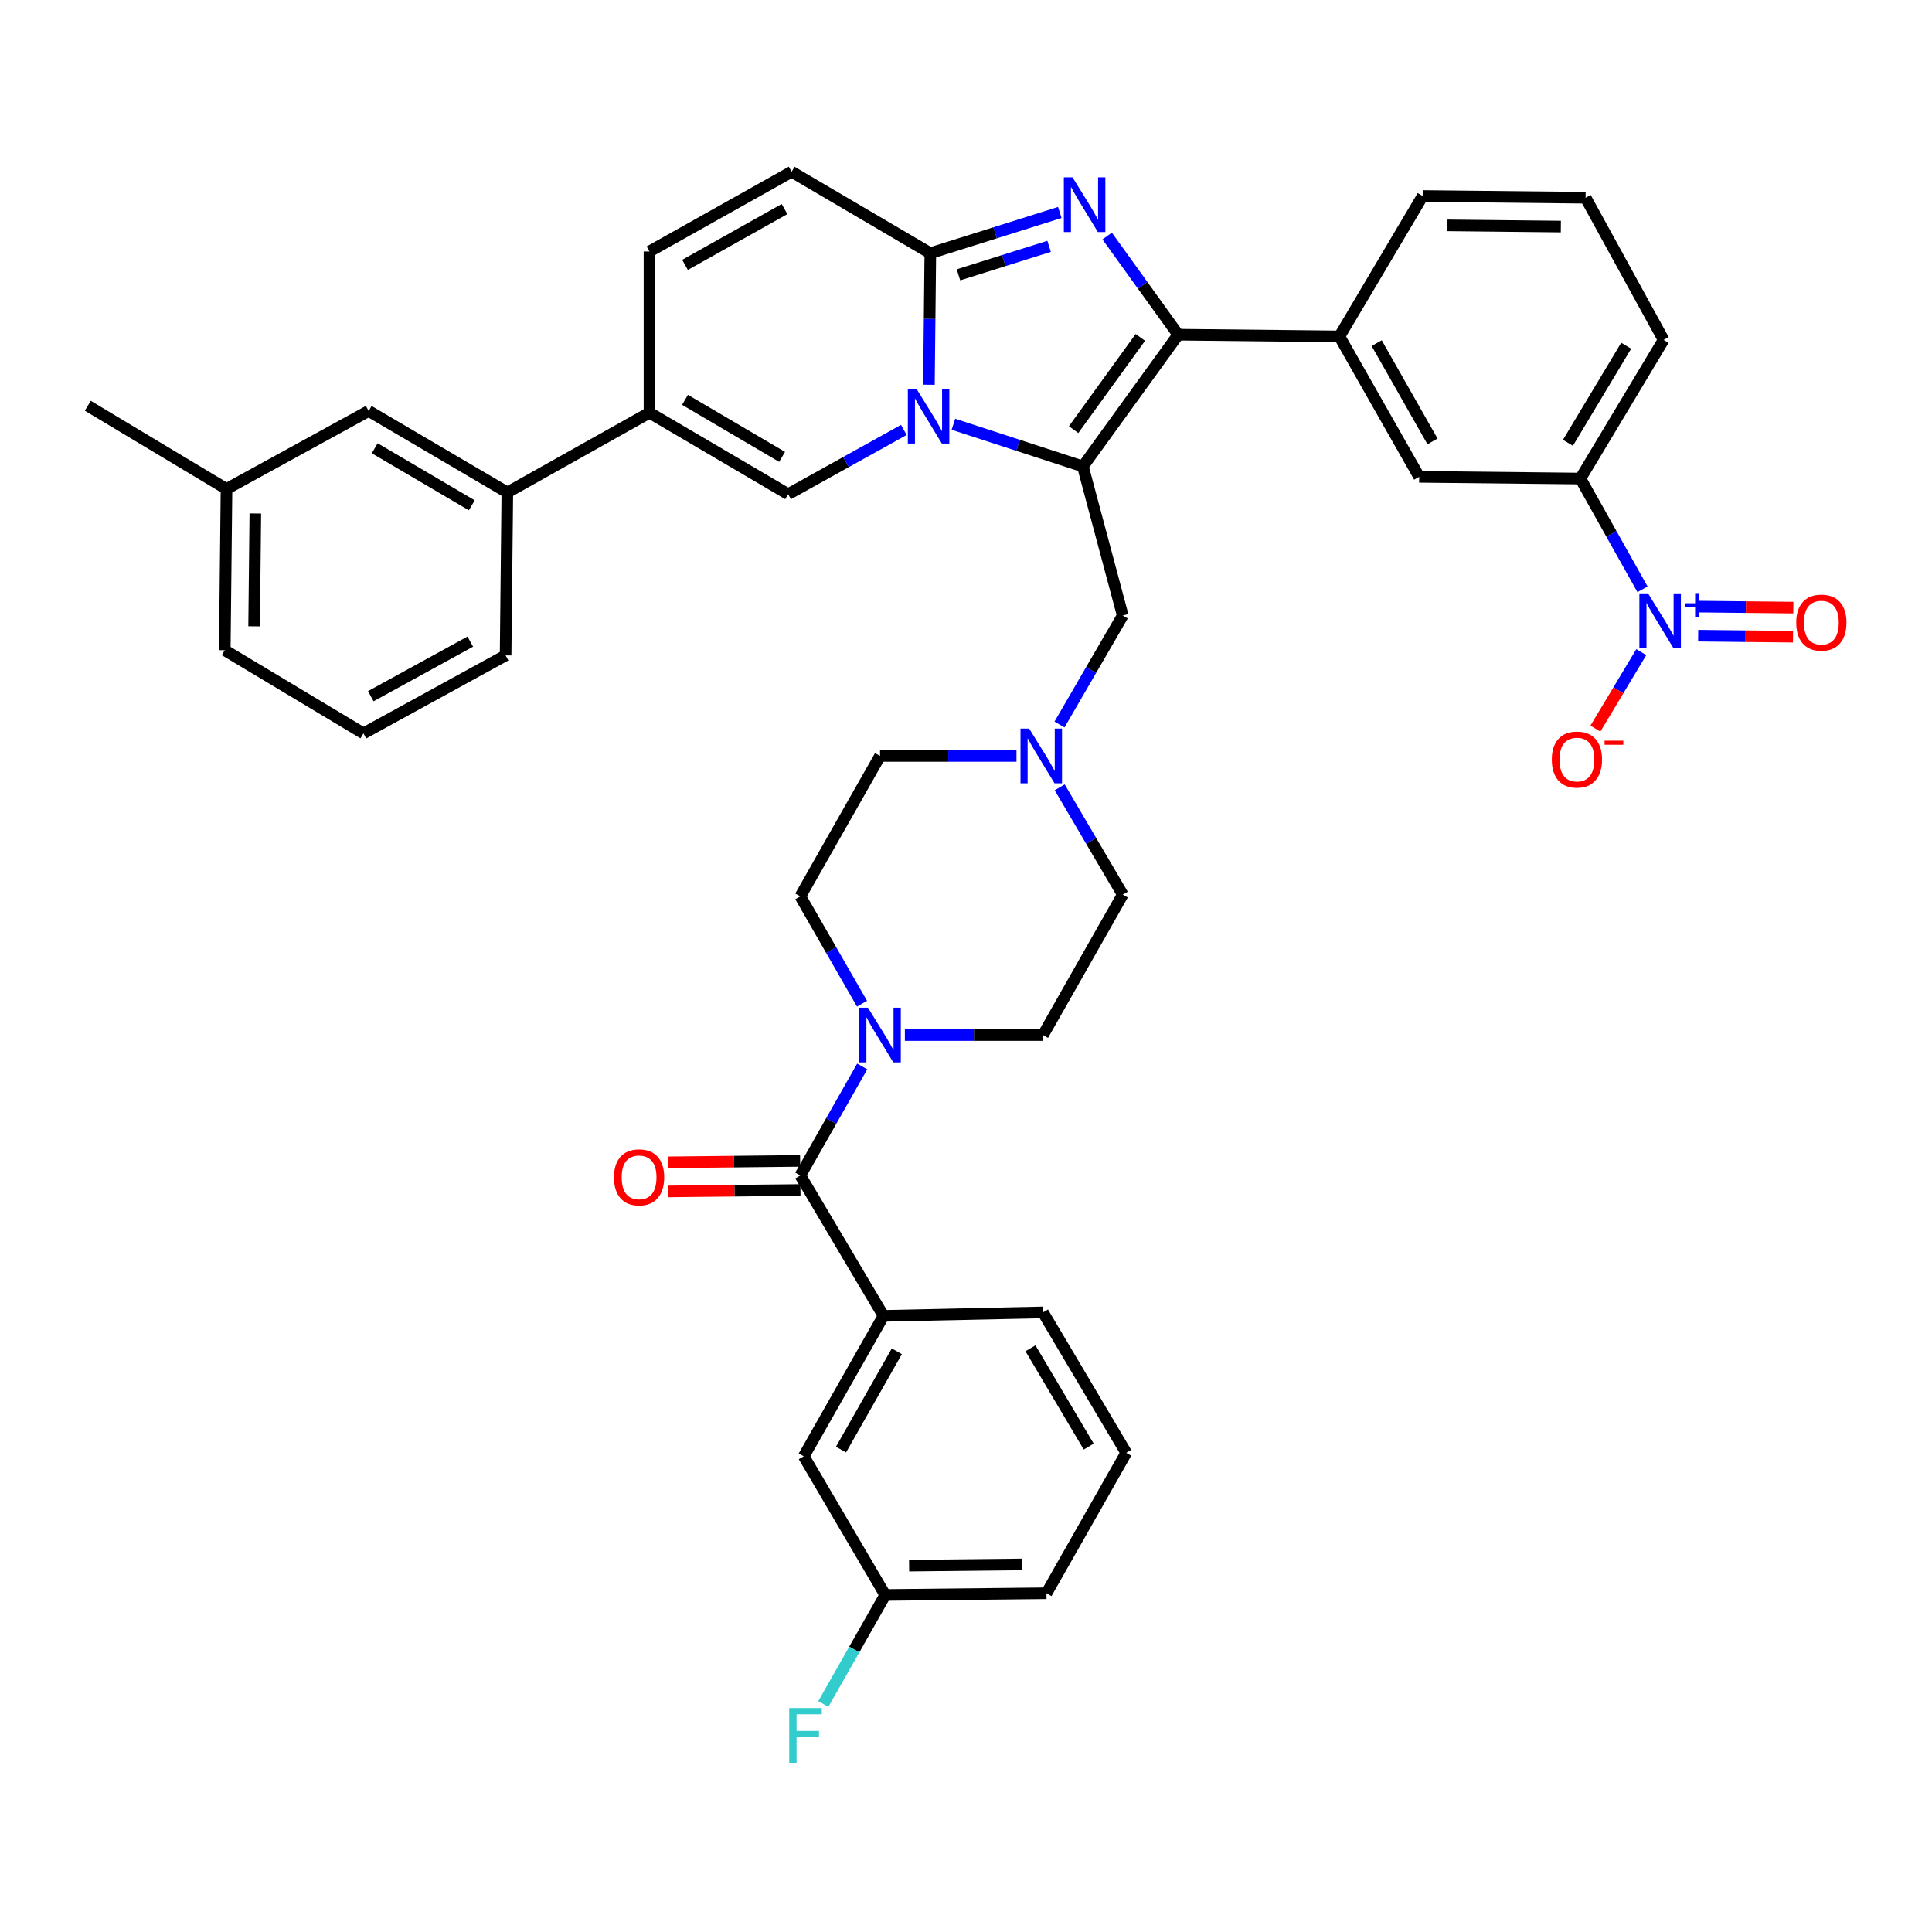 <?xml version='1.0' encoding='iso-8859-1'?>
<svg version='1.1' baseProfile='full'
              xmlns='http://www.w3.org/2000/svg'
                      xmlns:rdkit='http://www.rdkit.org/xml'
                      xmlns:xlink='http://www.w3.org/1999/xlink'
                  xml:space='preserve'
width='1000px' height='1000px' viewBox='0 0 1000 1000'>
<!-- END OF HEADER -->
<rect style='opacity:1.0;fill:#FFFFFF;stroke:none' width='1000' height='1000' x='0' y='0'> </rect>
<path class='bond-0' d='M 548.498,407.517 L 564.813,435.287' style='fill:none;fill-rule:evenodd;stroke:#0000FF;stroke-width:6px;stroke-linecap:butt;stroke-linejoin:miter;stroke-opacity:1' />
<path class='bond-0' d='M 564.813,435.287 L 581.128,463.058' style='fill:none;fill-rule:evenodd;stroke:#000000;stroke-width:6px;stroke-linecap:butt;stroke-linejoin:miter;stroke-opacity:1' />
<path class='bond-1' d='M 526.13,391.275 L 490.819,391.275' style='fill:none;fill-rule:evenodd;stroke:#0000FF;stroke-width:6px;stroke-linecap:butt;stroke-linejoin:miter;stroke-opacity:1' />
<path class='bond-1' d='M 490.819,391.275 L 455.508,391.275' style='fill:none;fill-rule:evenodd;stroke:#000000;stroke-width:6px;stroke-linecap:butt;stroke-linejoin:miter;stroke-opacity:1' />
<path class='bond-2' d='M 548.392,375.014 L 564.76,346.806' style='fill:none;fill-rule:evenodd;stroke:#0000FF;stroke-width:6px;stroke-linecap:butt;stroke-linejoin:miter;stroke-opacity:1' />
<path class='bond-2' d='M 564.76,346.806 L 581.128,318.597' style='fill:none;fill-rule:evenodd;stroke:#000000;stroke-width:6px;stroke-linecap:butt;stroke-linejoin:miter;stroke-opacity:1' />
<path class='bond-3' d='M 446.175,519.506 L 430.203,491.73' style='fill:none;fill-rule:evenodd;stroke:#0000FF;stroke-width:6px;stroke-linecap:butt;stroke-linejoin:miter;stroke-opacity:1' />
<path class='bond-3' d='M 430.203,491.73 L 414.23,463.953' style='fill:none;fill-rule:evenodd;stroke:#000000;stroke-width:6px;stroke-linecap:butt;stroke-linejoin:miter;stroke-opacity:1' />
<path class='bond-4' d='M 468.356,535.737 L 504.104,535.737' style='fill:none;fill-rule:evenodd;stroke:#0000FF;stroke-width:6px;stroke-linecap:butt;stroke-linejoin:miter;stroke-opacity:1' />
<path class='bond-4' d='M 504.104,535.737 L 539.851,535.737' style='fill:none;fill-rule:evenodd;stroke:#000000;stroke-width:6px;stroke-linecap:butt;stroke-linejoin:miter;stroke-opacity:1' />
<path class='bond-5' d='M 446.279,551.986 L 430.255,580.2' style='fill:none;fill-rule:evenodd;stroke:#0000FF;stroke-width:6px;stroke-linecap:butt;stroke-linejoin:miter;stroke-opacity:1' />
<path class='bond-5' d='M 430.255,580.2 L 414.23,608.415' style='fill:none;fill-rule:evenodd;stroke:#000000;stroke-width:6px;stroke-linecap:butt;stroke-linejoin:miter;stroke-opacity:1' />
<path class='bond-6' d='M 581.128,463.058 L 539.851,535.737' style='fill:none;fill-rule:evenodd;stroke:#000000;stroke-width:6px;stroke-linecap:butt;stroke-linejoin:miter;stroke-opacity:1' />
<path class='bond-7' d='M 455.508,391.275 L 414.23,463.953' style='fill:none;fill-rule:evenodd;stroke:#000000;stroke-width:6px;stroke-linecap:butt;stroke-linejoin:miter;stroke-opacity:1' />
<path class='bond-8' d='M 581.128,318.597 L 560.49,241.428' style='fill:none;fill-rule:evenodd;stroke:#000000;stroke-width:6px;stroke-linecap:butt;stroke-linejoin:miter;stroke-opacity:1' />
<path class='bond-9' d='M 414.23,608.415 L 457.305,681.093' style='fill:none;fill-rule:evenodd;stroke:#000000;stroke-width:6px;stroke-linecap:butt;stroke-linejoin:miter;stroke-opacity:1' />
<path class='bond-10' d='M 414.15,600.889 L 379.973,601.255' style='fill:none;fill-rule:evenodd;stroke:#000000;stroke-width:6px;stroke-linecap:butt;stroke-linejoin:miter;stroke-opacity:1' />
<path class='bond-10' d='M 379.973,601.255 L 345.795,601.622' style='fill:none;fill-rule:evenodd;stroke:#FF0000;stroke-width:6px;stroke-linecap:butt;stroke-linejoin:miter;stroke-opacity:1' />
<path class='bond-10' d='M 414.311,615.94 L 380.134,616.307' style='fill:none;fill-rule:evenodd;stroke:#000000;stroke-width:6px;stroke-linecap:butt;stroke-linejoin:miter;stroke-opacity:1' />
<path class='bond-10' d='M 380.134,616.307 L 345.957,616.673' style='fill:none;fill-rule:evenodd;stroke:#FF0000;stroke-width:6px;stroke-linecap:butt;stroke-linejoin:miter;stroke-opacity:1' />
<path class='bond-11' d='M 457.305,681.093 L 416.028,753.779' style='fill:none;fill-rule:evenodd;stroke:#000000;stroke-width:6px;stroke-linecap:butt;stroke-linejoin:miter;stroke-opacity:1' />
<path class='bond-11' d='M 464.203,699.429 L 435.309,750.309' style='fill:none;fill-rule:evenodd;stroke:#000000;stroke-width:6px;stroke-linecap:butt;stroke-linejoin:miter;stroke-opacity:1' />
<path class='bond-12' d='M 457.305,681.093 L 539.851,679.303' style='fill:none;fill-rule:evenodd;stroke:#000000;stroke-width:6px;stroke-linecap:butt;stroke-linejoin:miter;stroke-opacity:1' />
<path class='bond-13' d='M 409.748,88.889 L 336.167,130.166' style='fill:none;fill-rule:evenodd;stroke:#000000;stroke-width:6px;stroke-linecap:butt;stroke-linejoin:miter;stroke-opacity:1' />
<path class='bond-13' d='M 406.075,108.208 L 354.569,137.102' style='fill:none;fill-rule:evenodd;stroke:#000000;stroke-width:6px;stroke-linecap:butt;stroke-linejoin:miter;stroke-opacity:1' />
<path class='bond-14' d='M 409.748,88.889 L 481.531,131.061' style='fill:none;fill-rule:evenodd;stroke:#000000;stroke-width:6px;stroke-linecap:butt;stroke-linejoin:miter;stroke-opacity:1' />
<path class='bond-15' d='M 336.167,130.166 L 336.167,213.615' style='fill:none;fill-rule:evenodd;stroke:#000000;stroke-width:6px;stroke-linecap:butt;stroke-linejoin:miter;stroke-opacity:1' />
<path class='bond-16' d='M 336.167,213.615 L 262.594,254.892' style='fill:none;fill-rule:evenodd;stroke:#000000;stroke-width:6px;stroke-linecap:butt;stroke-linejoin:miter;stroke-opacity:1' />
<path class='bond-17' d='M 336.167,213.615 L 407.95,255.787' style='fill:none;fill-rule:evenodd;stroke:#000000;stroke-width:6px;stroke-linecap:butt;stroke-linejoin:miter;stroke-opacity:1' />
<path class='bond-17' d='M 354.559,206.962 L 404.807,236.482' style='fill:none;fill-rule:evenodd;stroke:#000000;stroke-width:6px;stroke-linecap:butt;stroke-linejoin:miter;stroke-opacity:1' />
<path class='bond-18' d='M 407.95,255.787 L 437.884,239.16' style='fill:none;fill-rule:evenodd;stroke:#000000;stroke-width:6px;stroke-linecap:butt;stroke-linejoin:miter;stroke-opacity:1' />
<path class='bond-18' d='M 437.884,239.16 L 467.818,222.533' style='fill:none;fill-rule:evenodd;stroke:#0000FF;stroke-width:6px;stroke-linecap:butt;stroke-linejoin:miter;stroke-opacity:1' />
<path class='bond-19' d='M 548.552,109.977 L 515.042,120.519' style='fill:none;fill-rule:evenodd;stroke:#0000FF;stroke-width:6px;stroke-linecap:butt;stroke-linejoin:miter;stroke-opacity:1' />
<path class='bond-19' d='M 515.042,120.519 L 481.531,131.061' style='fill:none;fill-rule:evenodd;stroke:#000000;stroke-width:6px;stroke-linecap:butt;stroke-linejoin:miter;stroke-opacity:1' />
<path class='bond-19' d='M 543.016,127.498 L 519.559,134.877' style='fill:none;fill-rule:evenodd;stroke:#0000FF;stroke-width:6px;stroke-linecap:butt;stroke-linejoin:miter;stroke-opacity:1' />
<path class='bond-19' d='M 519.559,134.877 L 496.102,142.257' style='fill:none;fill-rule:evenodd;stroke:#000000;stroke-width:6px;stroke-linecap:butt;stroke-linejoin:miter;stroke-opacity:1' />
<path class='bond-20' d='M 573.071,122.173 L 591.454,147.707' style='fill:none;fill-rule:evenodd;stroke:#0000FF;stroke-width:6px;stroke-linecap:butt;stroke-linejoin:miter;stroke-opacity:1' />
<path class='bond-20' d='M 591.454,147.707 L 609.837,173.241' style='fill:none;fill-rule:evenodd;stroke:#000000;stroke-width:6px;stroke-linecap:butt;stroke-linejoin:miter;stroke-opacity:1' />
<path class='bond-21' d='M 481.531,131.061 L 481.17,165.102' style='fill:none;fill-rule:evenodd;stroke:#000000;stroke-width:6px;stroke-linecap:butt;stroke-linejoin:miter;stroke-opacity:1' />
<path class='bond-21' d='M 481.17,165.102 L 480.809,199.144' style='fill:none;fill-rule:evenodd;stroke:#0000FF;stroke-width:6px;stroke-linecap:butt;stroke-linejoin:miter;stroke-opacity:1' />
<path class='bond-22' d='M 493.476,219.596 L 526.983,230.512' style='fill:none;fill-rule:evenodd;stroke:#0000FF;stroke-width:6px;stroke-linecap:butt;stroke-linejoin:miter;stroke-opacity:1' />
<path class='bond-22' d='M 526.983,230.512 L 560.49,241.428' style='fill:none;fill-rule:evenodd;stroke:#000000;stroke-width:6px;stroke-linecap:butt;stroke-linejoin:miter;stroke-opacity:1' />
<path class='bond-23' d='M 560.49,241.428 L 609.837,173.241' style='fill:none;fill-rule:evenodd;stroke:#000000;stroke-width:6px;stroke-linecap:butt;stroke-linejoin:miter;stroke-opacity:1' />
<path class='bond-23' d='M 555.698,222.375 L 590.24,174.644' style='fill:none;fill-rule:evenodd;stroke:#000000;stroke-width:6px;stroke-linecap:butt;stroke-linejoin:miter;stroke-opacity:1' />
<path class='bond-24' d='M 609.837,173.241 L 693.286,174.136' style='fill:none;fill-rule:evenodd;stroke:#000000;stroke-width:6px;stroke-linecap:butt;stroke-linejoin:miter;stroke-opacity:1' />
<path class='bond-25' d='M 262.594,254.892 L 190.811,212.72' style='fill:none;fill-rule:evenodd;stroke:#000000;stroke-width:6px;stroke-linecap:butt;stroke-linejoin:miter;stroke-opacity:1' />
<path class='bond-25' d='M 244.202,261.545 L 193.954,232.024' style='fill:none;fill-rule:evenodd;stroke:#000000;stroke-width:6px;stroke-linecap:butt;stroke-linejoin:miter;stroke-opacity:1' />
<path class='bond-26' d='M 262.594,254.892 L 261.699,339.236' style='fill:none;fill-rule:evenodd;stroke:#000000;stroke-width:6px;stroke-linecap:butt;stroke-linejoin:miter;stroke-opacity:1' />
<path class='bond-27' d='M 693.286,174.136 L 734.563,246.814' style='fill:none;fill-rule:evenodd;stroke:#000000;stroke-width:6px;stroke-linecap:butt;stroke-linejoin:miter;stroke-opacity:1' />
<path class='bond-27' d='M 712.566,177.604 L 741.46,228.478' style='fill:none;fill-rule:evenodd;stroke:#000000;stroke-width:6px;stroke-linecap:butt;stroke-linejoin:miter;stroke-opacity:1' />
<path class='bond-28' d='M 693.286,174.136 L 736.361,101.458' style='fill:none;fill-rule:evenodd;stroke:#000000;stroke-width:6px;stroke-linecap:butt;stroke-linejoin:miter;stroke-opacity:1' />
<path class='bond-29' d='M 734.563,246.814 L 818.012,247.709' style='fill:none;fill-rule:evenodd;stroke:#000000;stroke-width:6px;stroke-linecap:butt;stroke-linejoin:miter;stroke-opacity:1' />
<path class='bond-30' d='M 818.012,247.709 L 861.078,175.925' style='fill:none;fill-rule:evenodd;stroke:#000000;stroke-width:6px;stroke-linecap:butt;stroke-linejoin:miter;stroke-opacity:1' />
<path class='bond-30' d='M 811.564,229.197 L 841.711,178.949' style='fill:none;fill-rule:evenodd;stroke:#000000;stroke-width:6px;stroke-linecap:butt;stroke-linejoin:miter;stroke-opacity:1' />
<path class='bond-31' d='M 818.012,247.709 L 834.084,276.365' style='fill:none;fill-rule:evenodd;stroke:#000000;stroke-width:6px;stroke-linecap:butt;stroke-linejoin:miter;stroke-opacity:1' />
<path class='bond-31' d='M 834.084,276.365 L 850.156,305.021' style='fill:none;fill-rule:evenodd;stroke:#0000FF;stroke-width:6px;stroke-linecap:butt;stroke-linejoin:miter;stroke-opacity:1' />
<path class='bond-32' d='M 736.361,101.458 L 820.704,102.352' style='fill:none;fill-rule:evenodd;stroke:#000000;stroke-width:6px;stroke-linecap:butt;stroke-linejoin:miter;stroke-opacity:1' />
<path class='bond-32' d='M 748.852,116.643 L 807.893,117.27' style='fill:none;fill-rule:evenodd;stroke:#000000;stroke-width:6px;stroke-linecap:butt;stroke-linejoin:miter;stroke-opacity:1' />
<path class='bond-33' d='M 820.704,102.352 L 861.078,175.925' style='fill:none;fill-rule:evenodd;stroke:#000000;stroke-width:6px;stroke-linecap:butt;stroke-linejoin:miter;stroke-opacity:1' />
<path class='bond-34' d='M 849.529,337.543 L 837.653,357.338' style='fill:none;fill-rule:evenodd;stroke:#0000FF;stroke-width:6px;stroke-linecap:butt;stroke-linejoin:miter;stroke-opacity:1' />
<path class='bond-34' d='M 837.653,357.338 L 825.776,377.134' style='fill:none;fill-rule:evenodd;stroke:#FF0000;stroke-width:6px;stroke-linecap:butt;stroke-linejoin:miter;stroke-opacity:1' />
<path class='bond-35' d='M 878.966,329.027 L 903.511,329.291' style='fill:none;fill-rule:evenodd;stroke:#0000FF;stroke-width:6px;stroke-linecap:butt;stroke-linejoin:miter;stroke-opacity:1' />
<path class='bond-35' d='M 903.511,329.291 L 928.056,329.554' style='fill:none;fill-rule:evenodd;stroke:#FF0000;stroke-width:6px;stroke-linecap:butt;stroke-linejoin:miter;stroke-opacity:1' />
<path class='bond-35' d='M 879.127,313.976 L 903.672,314.239' style='fill:none;fill-rule:evenodd;stroke:#0000FF;stroke-width:6px;stroke-linecap:butt;stroke-linejoin:miter;stroke-opacity:1' />
<path class='bond-35' d='M 903.672,314.239 L 928.218,314.502' style='fill:none;fill-rule:evenodd;stroke:#FF0000;stroke-width:6px;stroke-linecap:butt;stroke-linejoin:miter;stroke-opacity:1' />
<path class='bond-36' d='M 190.811,212.72 L 117.238,253.094' style='fill:none;fill-rule:evenodd;stroke:#000000;stroke-width:6px;stroke-linecap:butt;stroke-linejoin:miter;stroke-opacity:1' />
<path class='bond-37' d='M 117.238,253.094 L 45.455,210.027' style='fill:none;fill-rule:evenodd;stroke:#000000;stroke-width:6px;stroke-linecap:butt;stroke-linejoin:miter;stroke-opacity:1' />
<path class='bond-38' d='M 117.238,253.094 L 116.335,336.543' style='fill:none;fill-rule:evenodd;stroke:#000000;stroke-width:6px;stroke-linecap:butt;stroke-linejoin:miter;stroke-opacity:1' />
<path class='bond-38' d='M 132.154,265.774 L 131.522,324.188' style='fill:none;fill-rule:evenodd;stroke:#000000;stroke-width:6px;stroke-linecap:butt;stroke-linejoin:miter;stroke-opacity:1' />
<path class='bond-39' d='M 261.699,339.236 L 188.118,379.61' style='fill:none;fill-rule:evenodd;stroke:#000000;stroke-width:6px;stroke-linecap:butt;stroke-linejoin:miter;stroke-opacity:1' />
<path class='bond-39' d='M 243.421,332.095 L 191.914,360.357' style='fill:none;fill-rule:evenodd;stroke:#000000;stroke-width:6px;stroke-linecap:butt;stroke-linejoin:miter;stroke-opacity:1' />
<path class='bond-40' d='M 188.118,379.61 L 116.335,336.543' style='fill:none;fill-rule:evenodd;stroke:#000000;stroke-width:6px;stroke-linecap:butt;stroke-linejoin:miter;stroke-opacity:1' />
<path class='bond-41' d='M 416.028,753.779 L 458.2,825.554' style='fill:none;fill-rule:evenodd;stroke:#000000;stroke-width:6px;stroke-linecap:butt;stroke-linejoin:miter;stroke-opacity:1' />
<path class='bond-42' d='M 458.2,825.554 L 442.176,853.773' style='fill:none;fill-rule:evenodd;stroke:#000000;stroke-width:6px;stroke-linecap:butt;stroke-linejoin:miter;stroke-opacity:1' />
<path class='bond-42' d='M 442.176,853.773 L 426.151,881.991' style='fill:none;fill-rule:evenodd;stroke:#33CCCC;stroke-width:6px;stroke-linecap:butt;stroke-linejoin:miter;stroke-opacity:1' />
<path class='bond-43' d='M 458.2,825.554 L 541.649,824.659' style='fill:none;fill-rule:evenodd;stroke:#000000;stroke-width:6px;stroke-linecap:butt;stroke-linejoin:miter;stroke-opacity:1' />
<path class='bond-43' d='M 470.556,810.368 L 528.97,809.742' style='fill:none;fill-rule:evenodd;stroke:#000000;stroke-width:6px;stroke-linecap:butt;stroke-linejoin:miter;stroke-opacity:1' />
<path class='bond-44' d='M 539.851,679.303 L 582.926,751.981' style='fill:none;fill-rule:evenodd;stroke:#000000;stroke-width:6px;stroke-linecap:butt;stroke-linejoin:miter;stroke-opacity:1' />
<path class='bond-44' d='M 533.364,697.88 L 563.516,748.754' style='fill:none;fill-rule:evenodd;stroke:#000000;stroke-width:6px;stroke-linecap:butt;stroke-linejoin:miter;stroke-opacity:1' />
<path class='bond-45' d='M 582.926,751.981 L 541.649,824.659' style='fill:none;fill-rule:evenodd;stroke:#000000;stroke-width:6px;stroke-linecap:butt;stroke-linejoin:miter;stroke-opacity:1' />
<path  class='atom-0' d='M 532.696 377.115
L 541.976 392.115
Q 542.896 393.595, 544.376 396.275
Q 545.856 398.955, 545.936 399.115
L 545.936 377.115
L 549.696 377.115
L 549.696 405.435
L 545.816 405.435
L 535.856 389.035
Q 534.696 387.115, 533.456 384.915
Q 532.256 382.715, 531.896 382.035
L 531.896 405.435
L 528.216 405.435
L 528.216 377.115
L 532.696 377.115
' fill='#0000FF'/>
<path  class='atom-1' d='M 449.248 521.577
L 458.528 536.577
Q 459.448 538.057, 460.928 540.737
Q 462.408 543.417, 462.488 543.577
L 462.488 521.577
L 466.248 521.577
L 466.248 549.897
L 462.368 549.897
L 452.408 533.497
Q 451.248 531.577, 450.008 529.377
Q 448.808 527.177, 448.448 526.497
L 448.448 549.897
L 444.768 549.897
L 444.768 521.577
L 449.248 521.577
' fill='#0000FF'/>
<path  class='atom-13' d='M 555.125 91.78
L 564.405 106.78
Q 565.325 108.26, 566.805 110.94
Q 568.285 113.62, 568.365 113.78
L 568.365 91.78
L 572.125 91.78
L 572.125 120.1
L 568.245 120.1
L 558.285 103.7
Q 557.125 101.78, 555.885 99.58
Q 554.685 97.38, 554.325 96.7
L 554.325 120.1
L 550.645 120.1
L 550.645 91.78
L 555.125 91.78
' fill='#0000FF'/>
<path  class='atom-15' d='M 474.377 201.253
L 483.657 216.253
Q 484.577 217.733, 486.057 220.413
Q 487.537 223.093, 487.617 223.253
L 487.617 201.253
L 491.377 201.253
L 491.377 229.573
L 487.497 229.573
L 477.537 213.173
Q 476.377 211.253, 475.137 209.053
Q 473.937 206.853, 473.577 206.173
L 473.577 229.573
L 469.897 229.573
L 469.897 201.253
L 474.377 201.253
' fill='#0000FF'/>
<path  class='atom-25' d='M 853.02 307.13
L 862.3 322.13
Q 863.22 323.61, 864.7 326.29
Q 866.18 328.97, 866.26 329.13
L 866.26 307.13
L 870.02 307.13
L 870.02 335.45
L 866.14 335.45
L 856.18 319.05
Q 855.02 317.13, 853.78 314.93
Q 852.58 312.73, 852.22 312.05
L 852.22 335.45
L 848.54 335.45
L 848.54 307.13
L 853.02 307.13
' fill='#0000FF'/>
<path  class='atom-25' d='M 872.396 312.235
L 877.386 312.235
L 877.386 306.981
L 879.604 306.981
L 879.604 312.235
L 884.725 312.235
L 884.725 314.135
L 879.604 314.135
L 879.604 319.415
L 877.386 319.415
L 877.386 314.135
L 872.396 314.135
L 872.396 312.235
' fill='#0000FF'/>
<path  class='atom-26' d='M 803.214 393.153
Q 803.214 386.353, 806.574 382.553
Q 809.934 378.753, 816.214 378.753
Q 822.494 378.753, 825.854 382.553
Q 829.214 386.353, 829.214 393.153
Q 829.214 400.033, 825.814 403.953
Q 822.414 407.833, 816.214 407.833
Q 809.974 407.833, 806.574 403.953
Q 803.214 400.073, 803.214 393.153
M 816.214 404.633
Q 820.534 404.633, 822.854 401.753
Q 825.214 398.833, 825.214 393.153
Q 825.214 387.593, 822.854 384.793
Q 820.534 381.953, 816.214 381.953
Q 811.894 381.953, 809.534 384.753
Q 807.214 387.553, 807.214 393.153
Q 807.214 398.873, 809.534 401.753
Q 811.894 404.633, 816.214 404.633
' fill='#FF0000'/>
<path  class='atom-26' d='M 830.534 383.375
L 840.222 383.375
L 840.222 385.487
L 830.534 385.487
L 830.534 383.375
' fill='#FF0000'/>
<path  class='atom-27' d='M 929.729 322.265
Q 929.729 315.465, 933.089 311.665
Q 936.449 307.865, 942.729 307.865
Q 949.009 307.865, 952.369 311.665
Q 955.729 315.465, 955.729 322.265
Q 955.729 329.145, 952.329 333.065
Q 948.929 336.945, 942.729 336.945
Q 936.489 336.945, 933.089 333.065
Q 929.729 329.185, 929.729 322.265
M 942.729 333.745
Q 947.049 333.745, 949.369 330.865
Q 951.729 327.945, 951.729 322.265
Q 951.729 316.705, 949.369 313.905
Q 947.049 311.065, 942.729 311.065
Q 938.409 311.065, 936.049 313.865
Q 933.729 316.665, 933.729 322.265
Q 933.729 327.985, 936.049 330.865
Q 938.409 333.745, 942.729 333.745
' fill='#FF0000'/>
<path  class='atom-35' d='M 317.79 609.389
Q 317.79 602.589, 321.15 598.789
Q 324.51 594.989, 330.79 594.989
Q 337.07 594.989, 340.43 598.789
Q 343.79 602.589, 343.79 609.389
Q 343.79 616.269, 340.39 620.189
Q 336.99 624.069, 330.79 624.069
Q 324.55 624.069, 321.15 620.189
Q 317.79 616.309, 317.79 609.389
M 330.79 620.869
Q 335.11 620.869, 337.43 617.989
Q 339.79 615.069, 339.79 609.389
Q 339.79 603.829, 337.43 601.029
Q 335.11 598.189, 330.79 598.189
Q 326.47 598.189, 324.11 600.989
Q 321.79 603.789, 321.79 609.389
Q 321.79 615.109, 324.11 617.989
Q 326.47 620.869, 330.79 620.869
' fill='#FF0000'/>
<path  class='atom-37' d='M 408.503 884.081
L 425.343 884.081
L 425.343 887.321
L 412.303 887.321
L 412.303 895.921
L 423.903 895.921
L 423.903 899.201
L 412.303 899.201
L 412.303 912.401
L 408.503 912.401
L 408.503 884.081
' fill='#33CCCC'/>
</svg>
